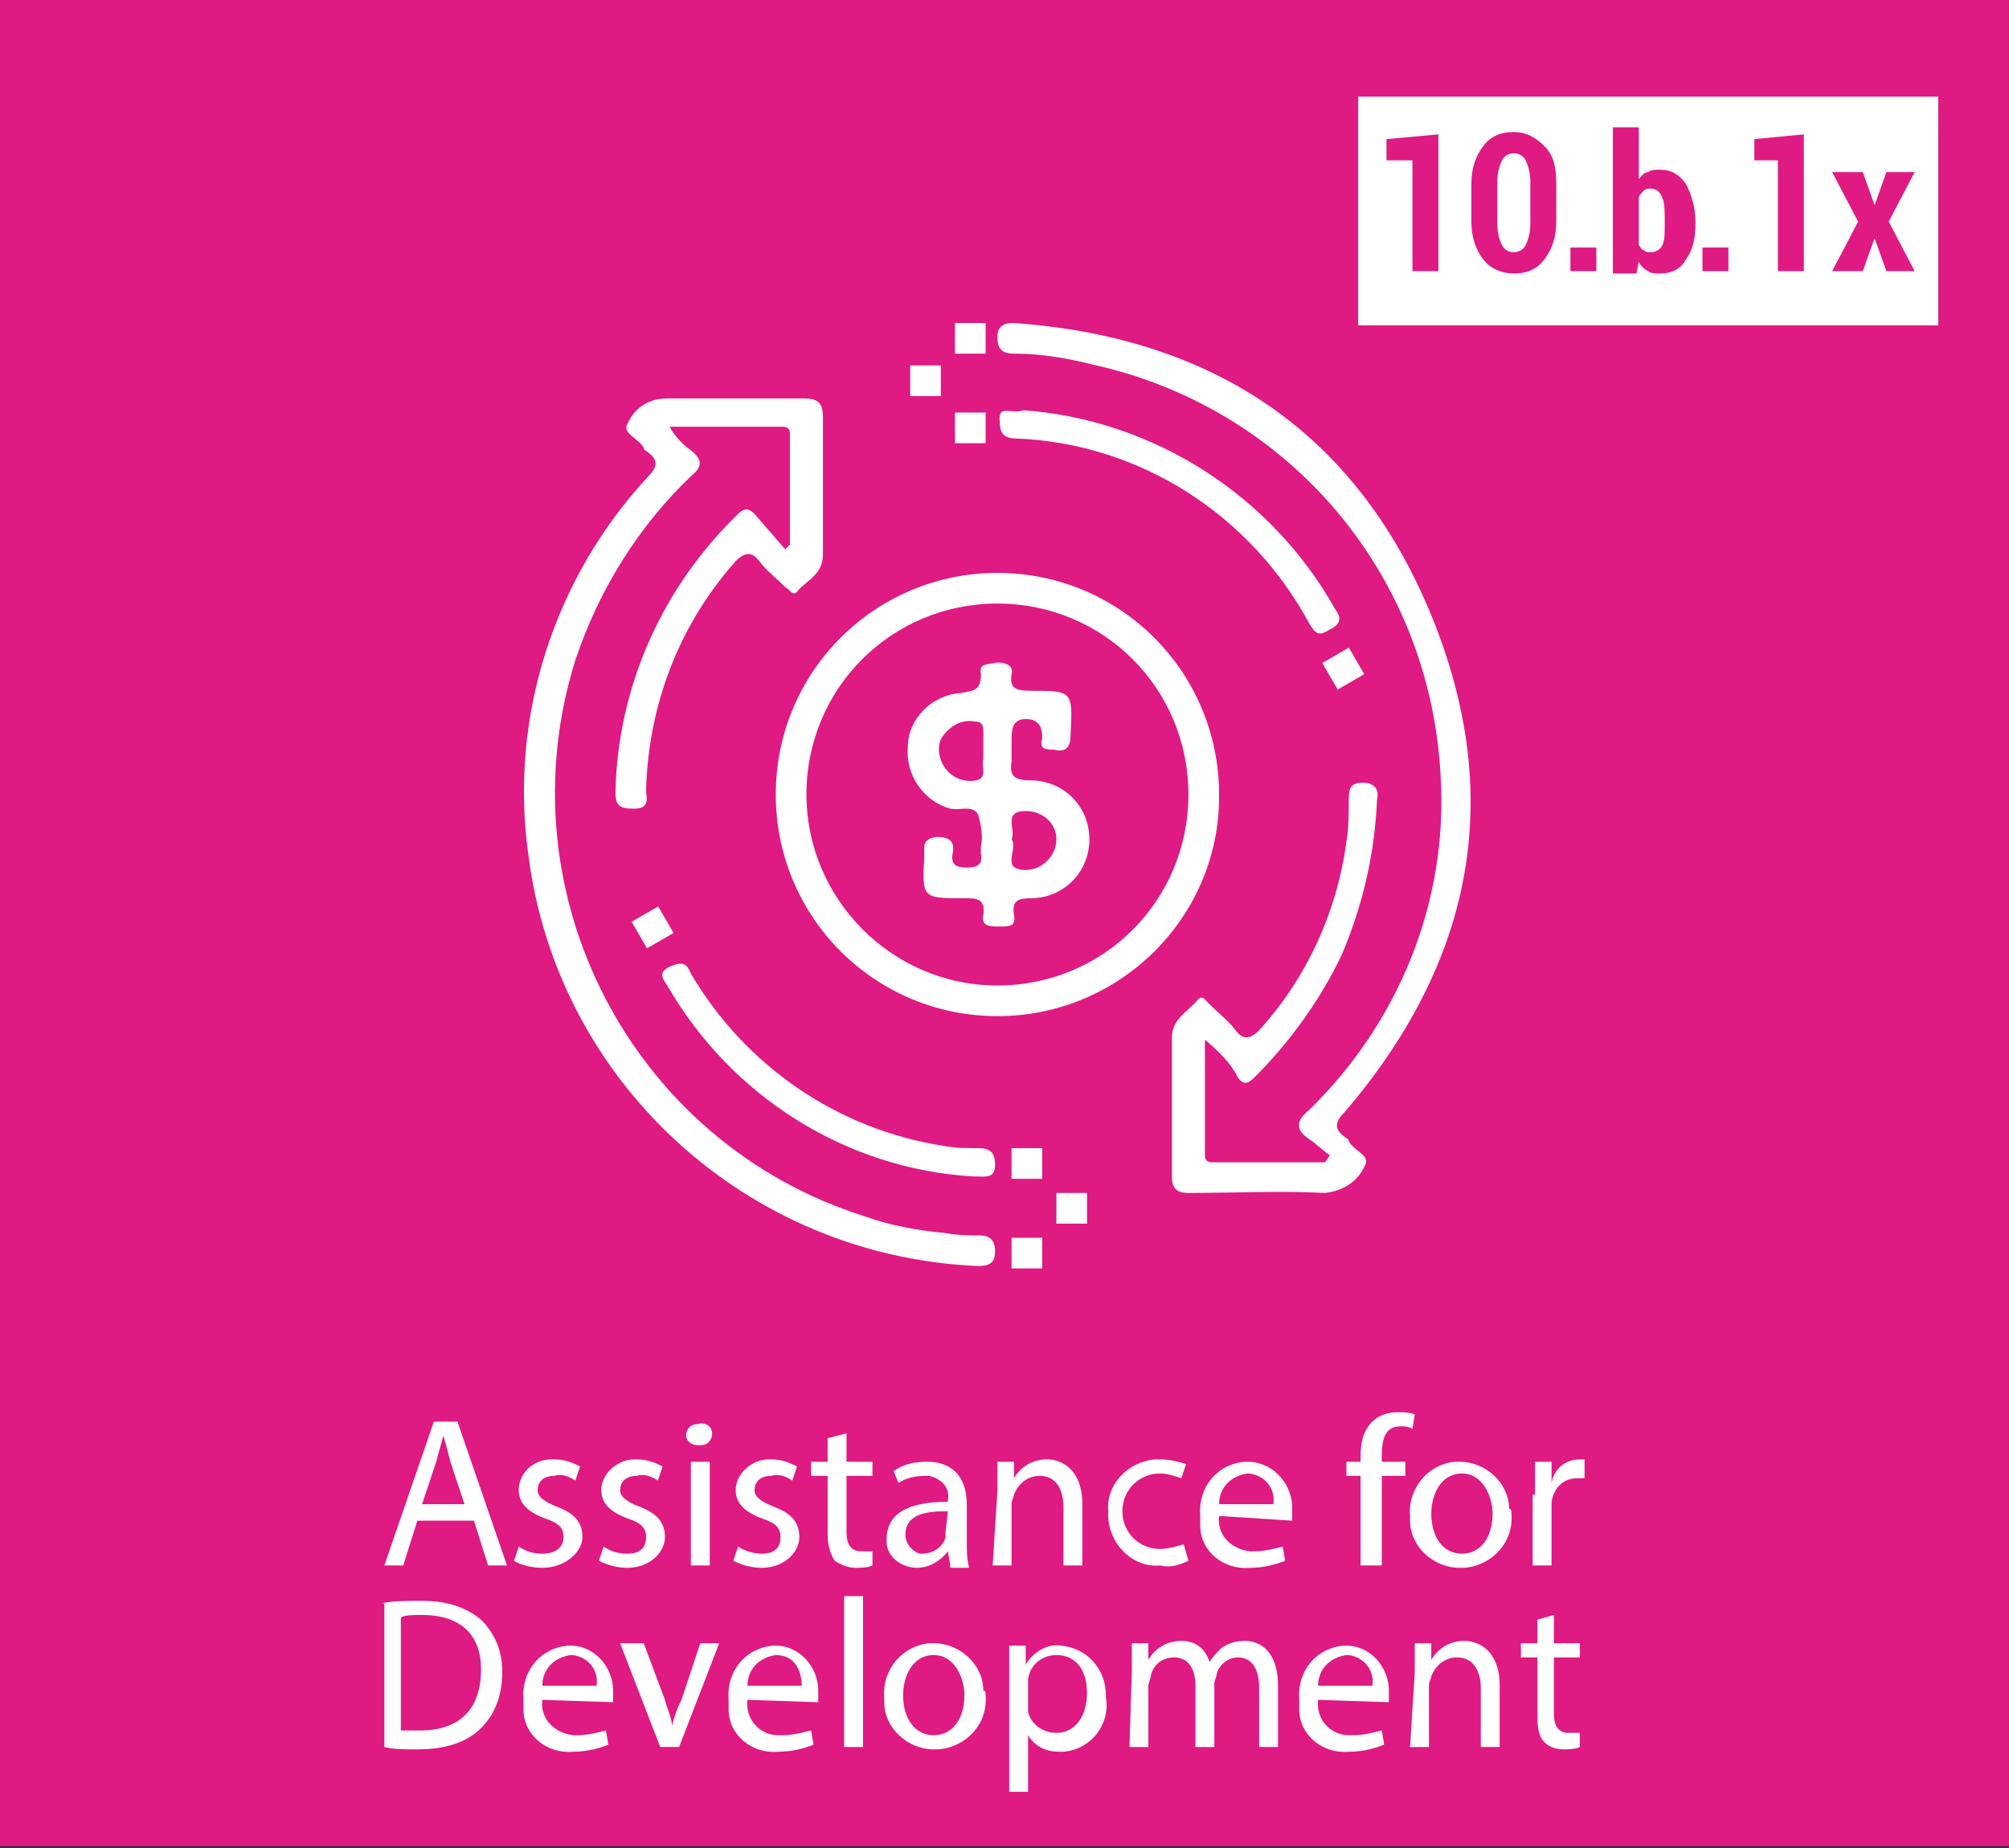 <?xml version="1.0" encoding="utf-8"?>
<!-- Generator: Adobe Illustrator 26.3.1, SVG Export Plug-In . SVG Version: 6.00 Build 0)  -->
<svg version="1.1" id="Layer_1" xmlns="http://www.w3.org/2000/svg" xmlns:xlink="http://www.w3.org/1999/xlink" x="0px" y="0px"
	 viewBox="0 0 85.2 78.4" style="enable-background:new 0 0 85.2 78.4;" xml:space="preserve">
<rect x="0" y="0" width="85.2" height="78.4" fill="#333333" stroke="none"/>
<style type="text/css">
	.st0{fill:#DF1A83;}
	.st1{fill:#FFFFFF;}
</style>
<rect x="-0.3" y="-1" class="st0" width="86.3" height="79.3"/>
<path class="st1" d="M17.7,64.5l-0.6,1.9h-0.8l2.1-6.1h1l2.1,6.1h-0.8l-0.6-1.9H17.7z M19.7,63.8l-0.6-1.8c-0.1-0.4-0.2-0.8-0.3-1.1
	l0,0c-0.1,0.4-0.2,0.7-0.3,1.1l-0.6,1.8L19.7,63.8z"/>
<path class="st1" d="M22,65.6c0.3,0.2,0.6,0.3,1,0.3c0.6,0,0.9-0.3,0.9-0.7s-0.2-0.6-0.8-0.8c-0.8-0.3-1.1-0.7-1.1-1.2
	c0-0.7,0.6-1.3,1.4-1.3c0,0,0.1,0,0.1,0c0.4,0,0.7,0.1,1.1,0.3l-0.2,0.6c-0.3-0.2-0.6-0.3-0.9-0.2c-0.5,0-0.7,0.3-0.7,0.6
	s0.3,0.5,0.8,0.7c0.8,0.3,1.1,0.7,1.1,1.3S24,66.5,23,66.5c-0.4,0-0.9-0.1-1.2-0.3L22,65.6z"/>
<path class="st1" d="M25.6,65.6c0.3,0.2,0.6,0.3,1,0.3c0.6,0,0.8-0.3,0.8-0.7s-0.2-0.6-0.8-0.8c-0.8-0.3-1.1-0.7-1.1-1.2
	c0-0.7,0.7-1.3,1.4-1.3c0,0,0.1,0,0.1,0c0.4,0,0.7,0.1,1.1,0.3l-0.2,0.6c-0.3-0.2-0.6-0.3-0.9-0.2c-0.5,0-0.7,0.3-0.7,0.6
	s0.3,0.5,0.8,0.7c0.8,0.3,1.1,0.7,1.1,1.3s-0.6,1.3-1.6,1.3c-0.4,0-0.8-0.1-1.2-0.3L25.6,65.6z"/>
<path class="st1" d="M30.2,60.8c0,0.3-0.2,0.5-0.5,0.5c0,0,0,0-0.1,0c-0.3,0-0.5-0.2-0.5-0.4c0,0,0,0,0,0c0-0.3,0.2-0.5,0.5-0.5
	c0,0,0,0,0,0C29.9,60.3,30.2,60.5,30.2,60.8C30.2,60.8,30.2,60.8,30.2,60.8z M29.3,66.4V62h0.8v4.4L29.3,66.4z"/>
<path class="st1" d="M31.3,65.6c0.3,0.2,0.7,0.3,1,0.3c0.6,0,0.8-0.3,0.8-0.7s-0.2-0.6-0.8-0.8c-0.8-0.3-1.1-0.7-1.1-1.2
	c0-0.7,0.7-1.3,1.4-1.3c0,0,0.1,0,0.1,0c0.4,0,0.7,0.1,1.1,0.3l-0.2,0.6c-0.3-0.2-0.6-0.3-0.9-0.2c-0.5,0-0.7,0.3-0.7,0.6
	s0.3,0.5,0.8,0.7c0.8,0.3,1.1,0.7,1.1,1.3s-0.6,1.3-1.6,1.3c-0.4,0-0.8-0.1-1.2-0.3L31.3,65.6z"/>
<path class="st1" d="M35.9,60.8V62H37v0.6h-1.1V65c0,0.5,0.2,0.8,0.6,0.8c0.2,0,0.3,0,0.5,0v0.6c-0.2,0.1-0.5,0.1-0.7,0.1
	c-0.3,0-0.6-0.1-0.9-0.3c-0.2-0.3-0.3-0.7-0.3-1.1v-2.5h-0.7V62h0.7v-1L35.9,60.8z"/>
<path class="st1" d="M40.3,66.4l-0.1-0.6l0,0c-0.3,0.4-0.8,0.7-1.3,0.7c-0.7,0-1.3-0.5-1.3-1.1c0,0,0-0.1,0-0.1
	c0-1.1,0.9-1.6,2.6-1.6v-0.1c0.1-0.5-0.3-0.9-0.8-1c-0.1,0-0.2,0-0.2,0c-0.4,0-0.8,0.1-1.1,0.3l-0.2-0.5c0.4-0.3,0.9-0.4,1.4-0.4
	c1.3,0,1.7,0.9,1.7,1.8v1.6c0,0.4,0,0.7,0.1,1.1H40.3z M40.2,64.1c-0.9,0-1.8,0.1-1.8,1c0,0.4,0.3,0.7,0.6,0.8c0,0,0.1,0,0.1,0
	c0.5,0,0.9-0.3,1-0.7c0-0.1,0-0.2,0-0.2L40.2,64.1z"/>
<path class="st1" d="M42.3,63.2c0-0.5,0-0.8,0-1.2H43v0.7l0,0c0.3-0.5,0.8-0.8,1.4-0.8c0.6,0,1.5,0.4,1.5,1.9v2.6h-0.8v-2.5
	c0-0.7-0.3-1.3-1-1.3c-0.5,0-0.9,0.3-1.1,0.8c0,0.1-0.1,0.2-0.1,0.4v2.6h-0.8L42.3,63.2z"/>
<path class="st1" d="M50.4,66.2c-0.4,0.2-0.8,0.3-1.2,0.2c-1.1,0.1-2.1-0.8-2.2-2c0-0.1,0-0.2,0-0.3C46.9,63,47.8,62,49,61.9
	c0.1,0,0.2,0,0.2,0c0.4,0,0.8,0.1,1.1,0.2l-0.2,0.6c-0.3-0.1-0.6-0.2-0.9-0.2c-0.9,0-1.6,0.7-1.6,1.6c0,0.9,0.7,1.6,1.6,1.6
	c0.3,0,0.7-0.1,1-0.2L50.4,66.2z"/>
<path class="st1" d="M51.7,64.3c-0.1,0.8,0.5,1.4,1.3,1.5c0.1,0,0.1,0,0.2,0c0.4,0,0.8-0.1,1.2-0.2l0.1,0.6c-0.5,0.2-1,0.3-1.5,0.3
	c-1.1,0.1-2.1-0.7-2.1-1.8c0-0.1,0-0.2,0-0.4c-0.1-1.2,0.7-2.2,1.9-2.3c0,0,0.1,0,0.1,0c1,0,1.8,0.8,1.9,1.8c0,0.1,0,0.2,0,0.3
	c0,0.1,0,0.2,0,0.4L51.7,64.3z M54,63.8c0.1-0.6-0.3-1.2-1-1.3c0,0-0.1,0-0.1,0c-0.7,0.1-1.2,0.6-1.2,1.3H54z"/>
<path class="st1" d="M57.7,66.4v-3.8h-0.6V62h0.6v-0.2c0-0.6,0.1-1.1,0.5-1.5c0.3-0.3,0.7-0.4,1.1-0.4c0.2,0,0.5,0,0.7,0.1l-0.1,0.6
	c-0.2-0.1-0.3-0.1-0.5-0.1c-0.7,0-0.8,0.6-0.8,1.3V62h1v0.6h-1v3.8L57.7,66.4z"/>
<path class="st1" d="M64.1,64.2c0.1,1.2-0.8,2.2-2,2.3c-0.1,0-0.1,0-0.2,0c-1.1,0-2.1-0.9-2.1-2c0-0.1,0-0.1,0-0.2
	c-0.1-1.2,0.8-2.2,1.9-2.3c0.1,0,0.1,0,0.2,0c1.1,0,2.1,0.9,2.1,2C64.1,64,64.1,64.1,64.1,64.2z M60.7,64.2c0,1,0.5,1.7,1.3,1.7
	s1.3-0.7,1.3-1.7c0-0.7-0.4-1.7-1.3-1.7S60.7,63.4,60.7,64.2L60.7,64.2z"/>
<path class="st1" d="M65.1,63.4c0-0.5,0-1,0-1.4h0.7v0.9l0,0c0.1-0.6,0.6-1,1.2-1c0.1,0,0.1,0,0.2,0v0.8c-0.1,0-0.2,0-0.3,0
	c-0.6,0-1,0.4-1.1,1c0,0.1,0,0.2,0,0.4v2.3h-0.8V63.4z"/>
<path class="st1" d="M23,72.1c-0.1,0.8,0.5,1.4,1.3,1.5c0.1,0,0.1,0,0.2,0c0.4,0,0.8-0.1,1.2-0.2l0.1,0.6c-0.5,0.2-1,0.3-1.5,0.3
	c-1.1,0.1-2.1-0.7-2.1-1.8c0-0.1,0-0.2,0-0.4c-0.1-1.2,0.7-2.2,1.9-2.3c0,0,0.1,0,0.1,0c1,0,1.8,0.9,1.8,1.9c0,0,0,0.1,0,0.1
	c0,0.2,0,0.3,0,0.4L23,72.1z M25.3,71.5c0.1-0.6-0.3-1.2-1-1.3c0,0-0.1,0-0.1,0c-0.7,0.1-1.2,0.6-1.2,1.3H25.3z"/>
<path class="st1" d="M27.3,69.7l0.9,2.4c0.1,0.4,0.3,0.8,0.3,1.1l0,0c0.1-0.4,0.2-0.7,0.4-1.1l0.8-2.4h0.8l-1.7,4.4h-0.8l-1.7-4.4
	H27.3z"/>
<path class="st1" d="M31.7,72.1c-0.1,0.8,0.5,1.5,1.3,1.5c0.1,0,0.1,0,0.2,0c0.4,0,0.8-0.1,1.2-0.2l0.1,0.6c-0.5,0.2-1,0.3-1.5,0.3
	c-1.1,0.1-2.1-0.7-2.1-1.8c0-0.1,0-0.2,0-0.4c-0.1-1.2,0.7-2.2,1.9-2.3c0,0,0.1,0,0.1,0c1,0,1.8,0.9,1.8,1.9c0,0,0,0.1,0,0.1
	c0,0.1,0,0.2,0,0.4L31.7,72.1z M34,71.5c0-0.5-0.2-1.3-1.1-1.3c-0.7,0.1-1.2,0.6-1.2,1.3H34z"/>
<path class="st1" d="M35.8,67.7h0.8v6.4h-0.8V67.7z"/>
<path class="st1" d="M41.8,71.9c0.1,1.2-0.8,2.2-2,2.3c-0.1,0-0.1,0-0.2,0c-1.1,0-2.1-0.9-2.1-2c0-0.1,0-0.1,0-0.2
	c-0.1-1.2,0.8-2.2,1.9-2.3c0.1,0,0.2,0,0.2,0c1.1,0,2.1,0.9,2.1,2C41.8,71.7,41.8,71.8,41.8,71.9z M38.3,71.9c0,1,0.5,1.7,1.3,1.7
	s1.3-0.7,1.3-1.7c0-0.7-0.4-1.7-1.3-1.7S38.3,71.1,38.3,71.9z"/>
<path class="st1" d="M42.8,71.2c0-0.6,0-1,0-1.4h0.7v0.8l0,0c0.3-0.5,0.9-0.9,1.5-0.8c1.1,0.1,1.9,1,1.9,2.1c0,0,0,0.1,0,0.1
	c0.2,1.1-0.6,2.2-1.8,2.3c-0.1,0-0.2,0-0.2,0c-0.5,0-1-0.2-1.3-0.7l0,0v2.4h-0.8L42.8,71.2z M43.6,72.3c0,0.1,0,0.2,0,0.3
	c0.1,0.5,0.6,0.9,1.2,0.9c0.8,0,1.3-0.7,1.3-1.7s-0.5-1.6-1.3-1.6c-0.6,0-1.1,0.4-1.2,1c0,0.1,0,0.2,0,0.3L43.6,72.3z"/>
<path class="st1" d="M48,70.9c0-0.4,0-0.8,0-1.2h0.7v0.7l0,0c0.3-0.5,0.8-0.8,1.4-0.8c0.6,0,1,0.3,1.2,0.9l0,0
	c0.1-0.2,0.3-0.4,0.5-0.6c0.3-0.2,0.6-0.3,1-0.3c0.6,0,1.4,0.4,1.4,1.9v2.6h-0.8v-2.5c0-0.8-0.3-1.3-0.9-1.3c-0.4,0-0.8,0.3-0.9,0.7
	c0,0.1-0.1,0.3-0.1,0.4v2.7h-0.8v-2.6c0-0.7-0.3-1.2-0.9-1.2c-0.5,0-0.9,0.3-1,0.8c0,0.1-0.1,0.3-0.1,0.4v2.6h-0.8L48,70.9z"/>
<path class="st1" d="M55.9,72.1c-0.1,0.8,0.5,1.5,1.3,1.5c0.1,0,0.1,0,0.2,0c0.4,0,0.8-0.1,1.2-0.2l0.1,0.6c-0.5,0.2-1,0.3-1.5,0.3
	c-1.1,0.1-2.1-0.7-2.1-1.8c0-0.1,0-0.2,0-0.4c-0.1-1.2,0.7-2.2,1.9-2.3c0,0,0.1,0,0.1,0c1,0,1.8,0.9,1.8,1.9c0,0,0,0.1,0,0.1
	c0,0.2,0,0.3,0,0.4L55.9,72.1z M58.2,71.5c0.1-0.6-0.3-1.2-1-1.3c0,0-0.1,0-0.1,0c-0.7,0.1-1.2,0.6-1.2,1.3H58.2z"/>
<path class="st1" d="M60,70.9c0-0.4,0-0.8,0-1.2h0.7v0.7l0,0c0.3-0.5,0.8-0.8,1.4-0.8c0.6,0,1.5,0.4,1.5,1.9v2.6h-0.8v-2.5
	c0-0.7-0.3-1.3-1-1.3c-0.5,0-0.9,0.3-1.1,0.8c0,0.1-0.1,0.2-0.1,0.4v2.6h-0.8L60,70.9z"/>
<path class="st1" d="M65.9,68.5v1.2H67v0.6h-1.1v2.4c0,0.5,0.2,0.8,0.6,0.8c0.2,0,0.3,0,0.5,0v0.6c-0.2,0.1-0.5,0.1-0.7,0.1
	c-0.3,0-0.6-0.1-0.8-0.3c-0.3-0.3-0.3-0.8-0.3-1.2v-2.4h-0.7v-0.6h0.7v-1L65.9,68.5z"/>
<g>
	<path class="st1" d="M33.5,23.1v-4.7c0-0.3-0.2-0.3-0.4-0.3h-4.7c0.2,0.4,0.6,0.8,0.9,1c0.5,0.4,0.5,0.7,0,1.1
		c-2.2,2.1-3.9,4.8-4.9,7.8c-3.1,9.9,2.4,20.5,12.3,23.6c1.1,0.4,2.3,0.6,3.4,0.7c0.5,0.1,1,0.1,1.4,0.1c0.5,0,0.7,0.2,0.7,0.7
		s-0.3,0.6-0.7,0.6c-9.8-0.4-17.9-7.8-19.1-17.5c-0.8-5.8,1.1-11.7,5.1-16c0.4-0.4,0.4-0.7,0-1c-0.1-0.1-0.2-0.1-0.2-0.2
		c-0.2-0.4-0.9-0.6-0.7-1c0.3-0.7,0.9-1.1,1.7-1.1c1.9,0,3.8,0,5.8,0c0.6,0,0.8,0.2,0.8,0.8c0,1.9,0,3.9,0,5.8
		c0,0.9-0.7,1.1-1.1,1.6c-0.2,0.2-0.3-0.1-0.5-0.2c-0.4-0.4-0.8-0.7-1.1-1.1c-0.3-0.4-0.6-0.4-1,0c-2.4,2.7-3.7,6.1-3.8,9.7
		c0,0.3,0.2,0.8-0.5,0.8c-0.6,0-0.8-0.1-0.8-0.7c0.1-4.5,2-8.7,5.2-11.8c0.3-0.3,0.5-0.2,0.7,0l1.3,1.5L33.5,23.1z"/>
	<path class="st1" d="M51.1,44.1V49c0,0.2,0.1,0.3,0.3,0.3c0,0,0,0,0.1,0h4.7l0.2-0.3c-0.3-0.2-0.6-0.5-0.9-0.7
		c-0.6-0.4-0.5-0.8,0-1.2c3.8-3.7,5.9-8.8,5.6-14.1c-0.4-8.5-6.3-15.6-14.6-17.5C45.3,15.2,44.2,15,43,15c-0.5,0-0.7-0.2-0.7-0.7
		s0.3-0.6,0.7-0.6c8.4,0.6,14.5,4.6,17.7,12.4s1.7,14.8-3.7,21.1c-0.4,0.4-0.4,0.7,0,1c0.1,0.1,0.2,0.1,0.2,0.2
		c0.2,0.4,0.9,0.6,0.7,1c-0.3,0.7-0.9,1.1-1.7,1.2c-1.9-0.1-3.9,0-5.8,0c-0.5,0-0.7-0.2-0.7-0.7c0-2,0-3.9,0-5.9
		c0-0.8,0.7-1.1,1.1-1.6c0.2-0.2,0.3,0,0.5,0.2c0.4,0.4,0.8,0.7,1.1,1.1c0.3,0.4,0.6,0.4,1,0c2-2.2,3.3-5,3.7-8
		c0.1-0.6,0.1-1.2,0.1-1.8c0-0.5,0.1-0.7,0.6-0.7c0.5,0,0.7,0.3,0.6,0.7c-0.1,2.3-0.6,4.5-1.5,6.6c-0.9,1.9-2.2,3.7-3.7,5.2
		c-0.3,0.3-0.5,0.3-0.7,0C52.2,45.1,51.7,44.6,51.1,44.1z"/>
	<path class="st1" d="M42.3,43.1c-5.2,0-9.4-4.2-9.4-9.4c0-5.2,4.2-9.4,9.4-9.4c5.2,0,9.4,4.2,9.4,9.4c0,0,0,0,0,0.1
		C51.7,38.9,47.5,43.1,42.3,43.1z M42.3,41.8c4.5,0,8.1-3.6,8.1-8.1s-3.6-8.1-8.1-8.1c-4.5,0-8.1,3.6-8.1,8.1
		C34.2,38.1,37.8,41.8,42.3,41.8C42.3,41.8,42.3,41.8,42.3,41.8L42.3,41.8z"/>
	<path class="st1" d="M43.4,17.4c5.5,0.4,10.5,3.6,13.2,8.4c0.2,0.3,0.4,0.6-0.2,0.9c-0.5,0.3-0.6,0.2-0.9-0.3
		c-2.5-4.6-7.2-7.6-12.4-7.8c-0.5,0-0.7-0.2-0.7-0.7C42.3,17.1,42.9,17.6,43.4,17.4z"/>
	<path class="st1" d="M41.3,49.9c-5.4-0.3-10.3-3.4-13-8.1C28,41.4,28,41.2,28.4,41c0.5-0.2,0.7-0.2,0.9,0.3
		c2.3,3.9,6.2,6.6,10.7,7.3c0.5,0.1,1,0.1,1.5,0.1c0.5,0,0.7,0.2,0.7,0.7c0,0.6-0.4,0.5-0.8,0.5L41.3,49.9z"/>
	<path class="st1" d="M42.9,31.8c0,0.2,0,0.3,0,0.5c-0.1,0.6,0.1,0.8,0.8,0.8c1.4,0,2.5,1.1,2.5,2.5c0,1.4-1.1,2.5-2.5,2.5
		c-0.5,0-0.8,0.1-0.7,0.7c0.1,0.5-0.2,0.5-0.6,0.5s-0.8,0-0.7-0.5c0.1-0.7-0.3-0.7-0.8-0.7c-1.8,0-1.8,0-1.7-1.8
		c0-0.4-0.1-0.7,0.5-0.8c0.6,0,0.8,0.2,0.7,0.7s0.2,0.6,0.6,0.6c0.4,0,0.7-0.1,0.6-0.6c0-0.1,0-0.2,0-0.3c0.1-0.4,0-0.9-0.1-1.3
		c-0.2-0.5-0.8-0.2-1.2-0.3c-1.1-0.3-1.9-1.4-1.8-2.6c0-1.2,1-2.2,2.2-2.3c0.6-0.1,0.9-0.1,0.9-0.8c-0.1-0.5,0.3-0.4,0.7-0.5
		c0.3,0,0.7,0.1,0.6,0.5c-0.1,0.6,0.2,0.7,0.8,0.7c1.8,0,1.8,0,1.7,1.9c0,0.6-0.3,0.7-0.7,0.6c-0.5,0-0.6-0.1-0.5-0.5
		c0-0.4-0.1-0.8-0.7-0.8c-0.6,0-0.6,0.5-0.6,0.9C42.9,31.6,42.9,31.7,42.9,31.8z M41.7,31.8L41.7,31.8c0-0.3,0-0.5,0-0.8
		s-0.1-0.4-0.4-0.4c-0.5-0.1-1,0.2-1.3,0.6c-0.3,0.4-0.2,1,0.1,1.4c0.3,0.4,0.8,0.6,1.3,0.5c0.5-0.1,0.2-0.6,0.3-0.9
		C41.7,32,41.7,31.9,41.7,31.8L41.7,31.8z M42.9,35.6c0.3,0.4-0.5,1.3,0.6,1.3c0.7,0,1.3-0.6,1.3-1.3c0,0,0,0,0,0
		c0-0.7-0.6-1.2-1.3-1.2c0,0,0,0,0,0C42.5,34.4,43.1,35.2,42.9,35.6L42.9,35.6z"/>
	<rect x="42.9" y="48.7" class="st1" width="1.3" height="1.3"/>
	<rect x="42.9" y="52.5" class="st1" width="1.3" height="1.3"/>
	<rect x="44.8" y="50.6" class="st1" width="1.3" height="1.3"/>
	<rect x="40.5" y="17.5" class="st1" width="1.3" height="1.3"/>
	<rect x="27" y="38.7" transform="matrix(0.866 -0.5 0.5 0.866 -15.944 19.084)" class="st1" width="1.3" height="1.3"/>
	<rect x="40.5" y="13.7" class="st1" width="1.3" height="1.3"/>
	<rect x="38.6" y="15.5" class="st1" width="1.3" height="1.3"/>
	<rect x="56.3" y="27.7" transform="matrix(0.866 -0.5 0.5 0.866 -6.527 32.283)" class="st1" width="1.3" height="1.3"/>
</g>
<g>
	<path class="st1" d="M16.2,68c0.5-0.1,1-0.1,1.7-0.1c1.1,0,1.9,0.3,2.5,0.8c0.5,0.5,0.9,1.2,0.9,2.2c0,1-0.3,1.8-0.9,2.4
		c-0.6,0.6-1.5,0.9-2.7,0.9c-0.6,0-1,0-1.4-0.1V68z M17,73.4c0.2,0,0.5,0,0.8,0c1.7,0,2.6-0.9,2.6-2.6c0-1.4-0.8-2.3-2.5-2.3
		c-0.4,0-0.7,0-0.9,0.1V73.4z"/>
</g>
<rect x="57.6" y="4.1" class="st1" width="24.6" height="9.7"/>
<g>
	<path class="st0" d="M58.8,6.8V5.9L61,5.7v5.8h-1.1V6.8L58.8,6.8z"/>
	<path class="st0" d="M62.4,9.4V7.8c0-0.7,0.2-1.2,0.5-1.6c0.3-0.4,0.7-0.6,1.3-0.6c0.5,0,0.9,0.2,1.3,0.6s0.5,0.9,0.5,1.6v1.6
		c0,0.7-0.2,1.2-0.5,1.6c-0.3,0.4-0.7,0.6-1.3,0.6c-0.5,0-1-0.2-1.3-0.6S62.4,10.1,62.4,9.4z M63.5,9.5c0,0.4,0.1,0.7,0.2,0.9
		c0.1,0.2,0.3,0.3,0.5,0.3c0.2,0,0.4-0.1,0.5-0.3c0.1-0.2,0.2-0.5,0.2-0.9V7.7c0-0.4-0.1-0.7-0.2-0.9s-0.3-0.3-0.5-0.3
		c-0.2,0-0.4,0.1-0.5,0.3c-0.1,0.2-0.2,0.5-0.2,0.9V9.5z"/>
	<path class="st0" d="M66.6,11.5v-1h1.1v1H66.6z"/>
	<path class="st0" d="M68.4,11.5V5.4h1.1v2.2c0.1-0.1,0.2-0.3,0.4-0.3c0.1-0.1,0.3-0.1,0.5-0.1c0.5,0,0.8,0.2,1.1,0.6
		c0.2,0.4,0.4,0.9,0.4,1.6v0.1c0,0.6-0.1,1.1-0.4,1.5c-0.2,0.4-0.6,0.6-1.1,0.6c-0.2,0-0.4,0-0.5-0.1c-0.2-0.1-0.3-0.2-0.4-0.4
		l-0.1,0.5H68.4z M69.5,10.4c0.1,0.1,0.1,0.2,0.2,0.2c0.1,0.1,0.2,0.1,0.3,0.1c0.2,0,0.4-0.1,0.5-0.3c0.1-0.2,0.1-0.5,0.1-0.9V9.4
		c0-0.4,0-0.8-0.1-1C70.4,8.1,70.2,8,70,8c-0.1,0-0.2,0-0.3,0.1s-0.2,0.2-0.2,0.3V10.4z"/>
	<path class="st0" d="M72.2,11.5v-1h1.1v1H72.2z"/>
	<path class="st0" d="M74.4,6.8V5.9l2.1-0.2v5.8h-1.1V6.8L74.4,6.8z"/>
	<path class="st0" d="M77.7,11.5l1.1-2.1l-1.1-2.1H79l0.5,1.4h0l0.5-1.4h1.2l-1.1,2.1l1.1,2.1H80l-0.5-1.4h0L79,11.5H77.7z"/>
</g>
</svg>
